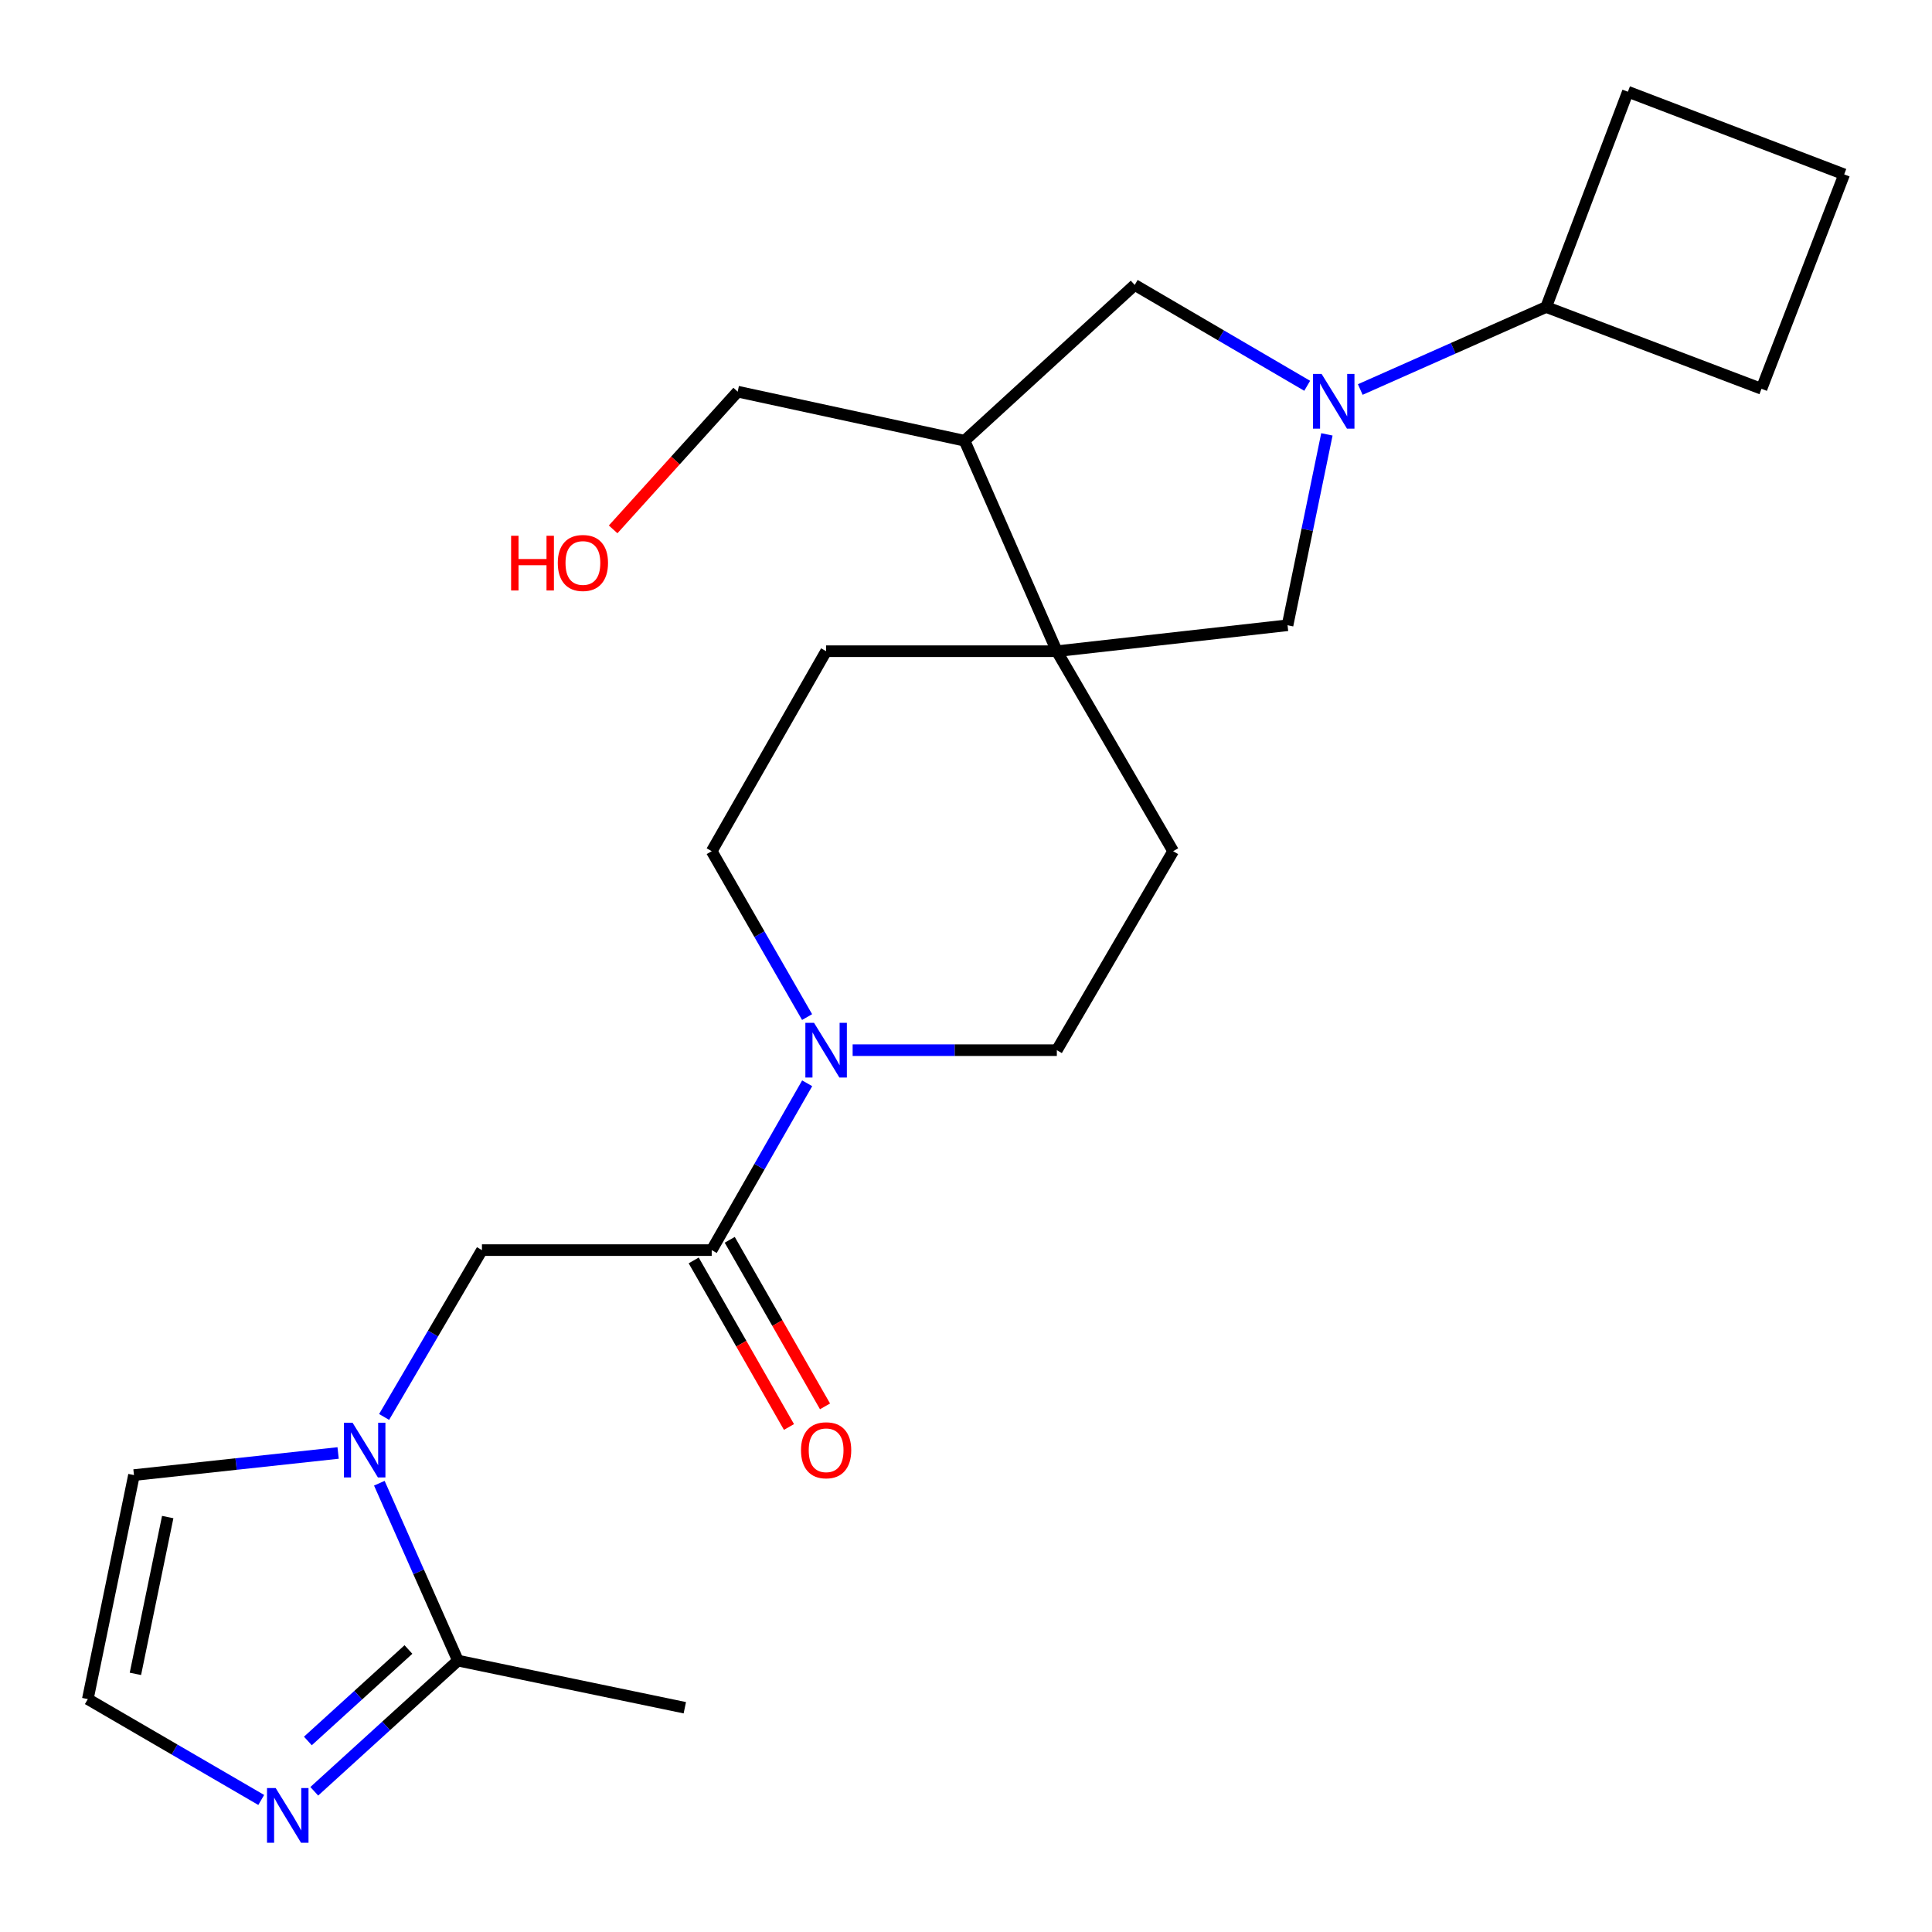 <?xml version='1.0' encoding='iso-8859-1'?>
<svg version='1.1' baseProfile='full'
              xmlns='http://www.w3.org/2000/svg'
                      xmlns:rdkit='http://www.rdkit.org/xml'
                      xmlns:xlink='http://www.w3.org/1999/xlink'
                  xml:space='preserve'
width='1000px' height='1000px' viewBox='0 0 1000 1000'>
<!-- END OF HEADER -->
<rect style='opacity:1.0;fill:#FFFFFF;stroke:none' width='1000' height='1000' x='0' y='0'> </rect>
<path class='bond-6' d='M 686.798,224.829 L 676.617,274.23' style='fill:none;fill-rule:evenodd;stroke:#0000FF;stroke-width:6px;stroke-linecap:butt;stroke-linejoin:miter;stroke-opacity:1' />
<path class='bond-6' d='M 676.617,274.23 L 666.435,323.63' style='fill:none;fill-rule:evenodd;stroke:#000000;stroke-width:6px;stroke-linecap:butt;stroke-linejoin:miter;stroke-opacity:1' />
<path class='bond-9' d='M 676.603,199.687 L 631.964,173.587' style='fill:none;fill-rule:evenodd;stroke:#0000FF;stroke-width:6px;stroke-linecap:butt;stroke-linejoin:miter;stroke-opacity:1' />
<path class='bond-9' d='M 631.964,173.587 L 587.325,147.488' style='fill:none;fill-rule:evenodd;stroke:#000000;stroke-width:6px;stroke-linecap:butt;stroke-linejoin:miter;stroke-opacity:1' />
<path class='bond-17' d='M 704.074,201.61 L 752.181,180.262' style='fill:none;fill-rule:evenodd;stroke:#0000FF;stroke-width:6px;stroke-linecap:butt;stroke-linejoin:miter;stroke-opacity:1' />
<path class='bond-17' d='M 752.181,180.262 L 800.288,158.914' style='fill:none;fill-rule:evenodd;stroke:#000000;stroke-width:6px;stroke-linecap:butt;stroke-linejoin:miter;stroke-opacity:1' />
<path class='bond-0' d='M 198.814,733.411 L 224.133,690.234' style='fill:none;fill-rule:evenodd;stroke:#0000FF;stroke-width:6px;stroke-linecap:butt;stroke-linejoin:miter;stroke-opacity:1' />
<path class='bond-0' d='M 224.133,690.234 L 249.451,647.057' style='fill:none;fill-rule:evenodd;stroke:#000000;stroke-width:6px;stroke-linecap:butt;stroke-linejoin:miter;stroke-opacity:1' />
<path class='bond-4' d='M 196.344,767.711 L 216.683,813.621' style='fill:none;fill-rule:evenodd;stroke:#0000FF;stroke-width:6px;stroke-linecap:butt;stroke-linejoin:miter;stroke-opacity:1' />
<path class='bond-4' d='M 216.683,813.621 L 237.022,859.531' style='fill:none;fill-rule:evenodd;stroke:#000000;stroke-width:6px;stroke-linecap:butt;stroke-linejoin:miter;stroke-opacity:1' />
<path class='bond-11' d='M 175.009,752.06 L 122.177,757.781' style='fill:none;fill-rule:evenodd;stroke:#0000FF;stroke-width:6px;stroke-linecap:butt;stroke-linejoin:miter;stroke-opacity:1' />
<path class='bond-11' d='M 122.177,757.781 L 69.345,763.502' style='fill:none;fill-rule:evenodd;stroke:#000000;stroke-width:6px;stroke-linecap:butt;stroke-linejoin:miter;stroke-opacity:1' />
<path class='bond-1' d='M 368.38,647.057 L 393.085,603.882' style='fill:none;fill-rule:evenodd;stroke:#000000;stroke-width:6px;stroke-linecap:butt;stroke-linejoin:miter;stroke-opacity:1' />
<path class='bond-1' d='M 393.085,603.882 L 417.791,560.707' style='fill:none;fill-rule:evenodd;stroke:#0000FF;stroke-width:6px;stroke-linecap:butt;stroke-linejoin:miter;stroke-opacity:1' />
<path class='bond-7' d='M 368.38,647.057 L 249.451,647.057' style='fill:none;fill-rule:evenodd;stroke:#000000;stroke-width:6px;stroke-linecap:butt;stroke-linejoin:miter;stroke-opacity:1' />
<path class='bond-16' d='M 359.053,652.393 L 383.714,695.499' style='fill:none;fill-rule:evenodd;stroke:#000000;stroke-width:6px;stroke-linecap:butt;stroke-linejoin:miter;stroke-opacity:1' />
<path class='bond-16' d='M 383.714,695.499 L 408.374,738.606' style='fill:none;fill-rule:evenodd;stroke:#FF0000;stroke-width:6px;stroke-linecap:butt;stroke-linejoin:miter;stroke-opacity:1' />
<path class='bond-16' d='M 377.707,641.721 L 402.368,684.828' style='fill:none;fill-rule:evenodd;stroke:#000000;stroke-width:6px;stroke-linecap:butt;stroke-linejoin:miter;stroke-opacity:1' />
<path class='bond-16' d='M 402.368,684.828 L 427.028,727.934' style='fill:none;fill-rule:evenodd;stroke:#FF0000;stroke-width:6px;stroke-linecap:butt;stroke-linejoin:miter;stroke-opacity:1' />
<path class='bond-2' d='M 547.017,337.062 L 666.435,323.63' style='fill:none;fill-rule:evenodd;stroke:#000000;stroke-width:6px;stroke-linecap:butt;stroke-linejoin:miter;stroke-opacity:1' />
<path class='bond-14' d='M 547.017,337.062 L 427.599,337.062' style='fill:none;fill-rule:evenodd;stroke:#000000;stroke-width:6px;stroke-linecap:butt;stroke-linejoin:miter;stroke-opacity:1' />
<path class='bond-15' d='M 547.017,337.062 L 607.216,440.577' style='fill:none;fill-rule:evenodd;stroke:#000000;stroke-width:6px;stroke-linecap:butt;stroke-linejoin:miter;stroke-opacity:1' />
<path class='bond-25' d='M 547.017,337.062 L 499.248,228.115' style='fill:none;fill-rule:evenodd;stroke:#000000;stroke-width:6px;stroke-linecap:butt;stroke-linejoin:miter;stroke-opacity:1' />
<path class='bond-3' d='M 441.325,543.566 L 494.171,543.566' style='fill:none;fill-rule:evenodd;stroke:#0000FF;stroke-width:6px;stroke-linecap:butt;stroke-linejoin:miter;stroke-opacity:1' />
<path class='bond-3' d='M 494.171,543.566 L 547.017,543.566' style='fill:none;fill-rule:evenodd;stroke:#000000;stroke-width:6px;stroke-linecap:butt;stroke-linejoin:miter;stroke-opacity:1' />
<path class='bond-26' d='M 417.75,526.436 L 393.065,483.506' style='fill:none;fill-rule:evenodd;stroke:#0000FF;stroke-width:6px;stroke-linecap:butt;stroke-linejoin:miter;stroke-opacity:1' />
<path class='bond-26' d='M 393.065,483.506 L 368.38,440.577' style='fill:none;fill-rule:evenodd;stroke:#000000;stroke-width:6px;stroke-linecap:butt;stroke-linejoin:miter;stroke-opacity:1' />
<path class='bond-5' d='M 237.022,859.531 L 199.842,893.349' style='fill:none;fill-rule:evenodd;stroke:#000000;stroke-width:6px;stroke-linecap:butt;stroke-linejoin:miter;stroke-opacity:1' />
<path class='bond-5' d='M 199.842,893.349 L 162.662,927.168' style='fill:none;fill-rule:evenodd;stroke:#0000FF;stroke-width:6px;stroke-linecap:butt;stroke-linejoin:miter;stroke-opacity:1' />
<path class='bond-5' d='M 211.408,853.778 L 185.382,877.451' style='fill:none;fill-rule:evenodd;stroke:#000000;stroke-width:6px;stroke-linecap:butt;stroke-linejoin:miter;stroke-opacity:1' />
<path class='bond-5' d='M 185.382,877.451 L 159.355,901.124' style='fill:none;fill-rule:evenodd;stroke:#0000FF;stroke-width:6px;stroke-linecap:butt;stroke-linejoin:miter;stroke-opacity:1' />
<path class='bond-19' d='M 237.022,859.531 L 354.459,883.923' style='fill:none;fill-rule:evenodd;stroke:#000000;stroke-width:6px;stroke-linecap:butt;stroke-linejoin:miter;stroke-opacity:1' />
<path class='bond-27' d='M 135.212,931.656 L 90.333,905.551' style='fill:none;fill-rule:evenodd;stroke:#0000FF;stroke-width:6px;stroke-linecap:butt;stroke-linejoin:miter;stroke-opacity:1' />
<path class='bond-27' d='M 90.333,905.551 L 45.455,879.446' style='fill:none;fill-rule:evenodd;stroke:#000000;stroke-width:6px;stroke-linecap:butt;stroke-linejoin:miter;stroke-opacity:1' />
<path class='bond-8' d='M 499.248,228.115 L 587.325,147.488' style='fill:none;fill-rule:evenodd;stroke:#000000;stroke-width:6px;stroke-linecap:butt;stroke-linejoin:miter;stroke-opacity:1' />
<path class='bond-18' d='M 499.248,228.115 L 381.824,202.719' style='fill:none;fill-rule:evenodd;stroke:#000000;stroke-width:6px;stroke-linecap:butt;stroke-linejoin:miter;stroke-opacity:1' />
<path class='bond-10' d='M 45.455,879.446 L 69.345,763.502' style='fill:none;fill-rule:evenodd;stroke:#000000;stroke-width:6px;stroke-linecap:butt;stroke-linejoin:miter;stroke-opacity:1' />
<path class='bond-10' d='M 70.087,866.391 L 86.81,785.231' style='fill:none;fill-rule:evenodd;stroke:#000000;stroke-width:6px;stroke-linecap:butt;stroke-linejoin:miter;stroke-opacity:1' />
<path class='bond-12' d='M 547.017,543.566 L 607.216,440.577' style='fill:none;fill-rule:evenodd;stroke:#000000;stroke-width:6px;stroke-linecap:butt;stroke-linejoin:miter;stroke-opacity:1' />
<path class='bond-13' d='M 368.38,440.577 L 427.599,337.062' style='fill:none;fill-rule:evenodd;stroke:#000000;stroke-width:6px;stroke-linecap:butt;stroke-linejoin:miter;stroke-opacity:1' />
<path class='bond-22' d='M 800.288,158.914 L 911.743,201.239' style='fill:none;fill-rule:evenodd;stroke:#000000;stroke-width:6px;stroke-linecap:butt;stroke-linejoin:miter;stroke-opacity:1' />
<path class='bond-23' d='M 800.288,158.914 L 842.59,47.483' style='fill:none;fill-rule:evenodd;stroke:#000000;stroke-width:6px;stroke-linecap:butt;stroke-linejoin:miter;stroke-opacity:1' />
<path class='bond-20' d='M 381.824,202.719 L 349.592,238.362' style='fill:none;fill-rule:evenodd;stroke:#000000;stroke-width:6px;stroke-linecap:butt;stroke-linejoin:miter;stroke-opacity:1' />
<path class='bond-20' d='M 349.592,238.362 L 317.36,274.004' style='fill:none;fill-rule:evenodd;stroke:#FF0000;stroke-width:6px;stroke-linecap:butt;stroke-linejoin:miter;stroke-opacity:1' />
<path class='bond-21' d='M 954.545,90.262 L 842.59,47.483' style='fill:none;fill-rule:evenodd;stroke:#000000;stroke-width:6px;stroke-linecap:butt;stroke-linejoin:miter;stroke-opacity:1' />
<path class='bond-24' d='M 954.545,90.262 L 911.743,201.239' style='fill:none;fill-rule:evenodd;stroke:#000000;stroke-width:6px;stroke-linecap:butt;stroke-linejoin:miter;stroke-opacity:1' />
<path  class='atom-0' d='M 684.066 193.55
L 693.346 208.55
Q 694.266 210.03, 695.746 212.71
Q 697.226 215.39, 697.306 215.55
L 697.306 193.55
L 701.066 193.55
L 701.066 221.87
L 697.186 221.87
L 687.226 205.47
Q 686.066 203.55, 684.826 201.35
Q 683.626 199.15, 683.266 198.47
L 683.266 221.87
L 679.586 221.87
L 679.586 193.55
L 684.066 193.55
' fill='#0000FF'/>
<path  class='atom-1' d='M 182.491 736.411
L 191.771 751.411
Q 192.691 752.891, 194.171 755.571
Q 195.651 758.251, 195.731 758.411
L 195.731 736.411
L 199.491 736.411
L 199.491 764.731
L 195.611 764.731
L 185.651 748.331
Q 184.491 746.411, 183.251 744.211
Q 182.051 742.011, 181.691 741.331
L 181.691 764.731
L 178.011 764.731
L 178.011 736.411
L 182.491 736.411
' fill='#0000FF'/>
<path  class='atom-4' d='M 421.339 529.406
L 430.619 544.406
Q 431.539 545.886, 433.019 548.566
Q 434.499 551.246, 434.579 551.406
L 434.579 529.406
L 438.339 529.406
L 438.339 557.726
L 434.459 557.726
L 424.499 541.326
Q 423.339 539.406, 422.099 537.206
Q 420.899 535.006, 420.539 534.326
L 420.539 557.726
L 416.859 557.726
L 416.859 529.406
L 421.339 529.406
' fill='#0000FF'/>
<path  class='atom-6' d='M 142.685 925.484
L 151.965 940.484
Q 152.885 941.964, 154.365 944.644
Q 155.845 947.324, 155.925 947.484
L 155.925 925.484
L 159.685 925.484
L 159.685 953.804
L 155.805 953.804
L 145.845 937.404
Q 144.685 935.484, 143.445 933.284
Q 142.245 931.084, 141.885 930.404
L 141.885 953.804
L 138.205 953.804
L 138.205 925.484
L 142.685 925.484
' fill='#0000FF'/>
<path  class='atom-17' d='M 414.599 750.651
Q 414.599 743.851, 417.959 740.051
Q 421.319 736.251, 427.599 736.251
Q 433.879 736.251, 437.239 740.051
Q 440.599 743.851, 440.599 750.651
Q 440.599 757.531, 437.199 761.451
Q 433.799 765.331, 427.599 765.331
Q 421.359 765.331, 417.959 761.451
Q 414.599 757.571, 414.599 750.651
M 427.599 762.131
Q 431.919 762.131, 434.239 759.251
Q 436.599 756.331, 436.599 750.651
Q 436.599 745.091, 434.239 742.291
Q 431.919 739.451, 427.599 739.451
Q 423.279 739.451, 420.919 742.251
Q 418.599 745.051, 418.599 750.651
Q 418.599 756.371, 420.919 759.251
Q 423.279 762.131, 427.599 762.131
' fill='#FF0000'/>
<path  class='atom-21' d='M 264.55 277.31
L 268.39 277.31
L 268.39 289.35
L 282.87 289.35
L 282.87 277.31
L 286.71 277.31
L 286.71 305.63
L 282.87 305.63
L 282.87 292.55
L 268.39 292.55
L 268.39 305.63
L 264.55 305.63
L 264.55 277.31
' fill='#FF0000'/>
<path  class='atom-21' d='M 288.71 291.39
Q 288.71 284.59, 292.07 280.79
Q 295.43 276.99, 301.71 276.99
Q 307.99 276.99, 311.35 280.79
Q 314.71 284.59, 314.71 291.39
Q 314.71 298.27, 311.31 302.19
Q 307.91 306.07, 301.71 306.07
Q 295.47 306.07, 292.07 302.19
Q 288.71 298.31, 288.71 291.39
M 301.71 302.87
Q 306.03 302.87, 308.35 299.99
Q 310.71 297.07, 310.71 291.39
Q 310.71 285.83, 308.35 283.03
Q 306.03 280.19, 301.71 280.19
Q 297.39 280.19, 295.03 282.99
Q 292.71 285.79, 292.71 291.39
Q 292.71 297.11, 295.03 299.99
Q 297.39 302.87, 301.71 302.87
' fill='#FF0000'/>
</svg>
